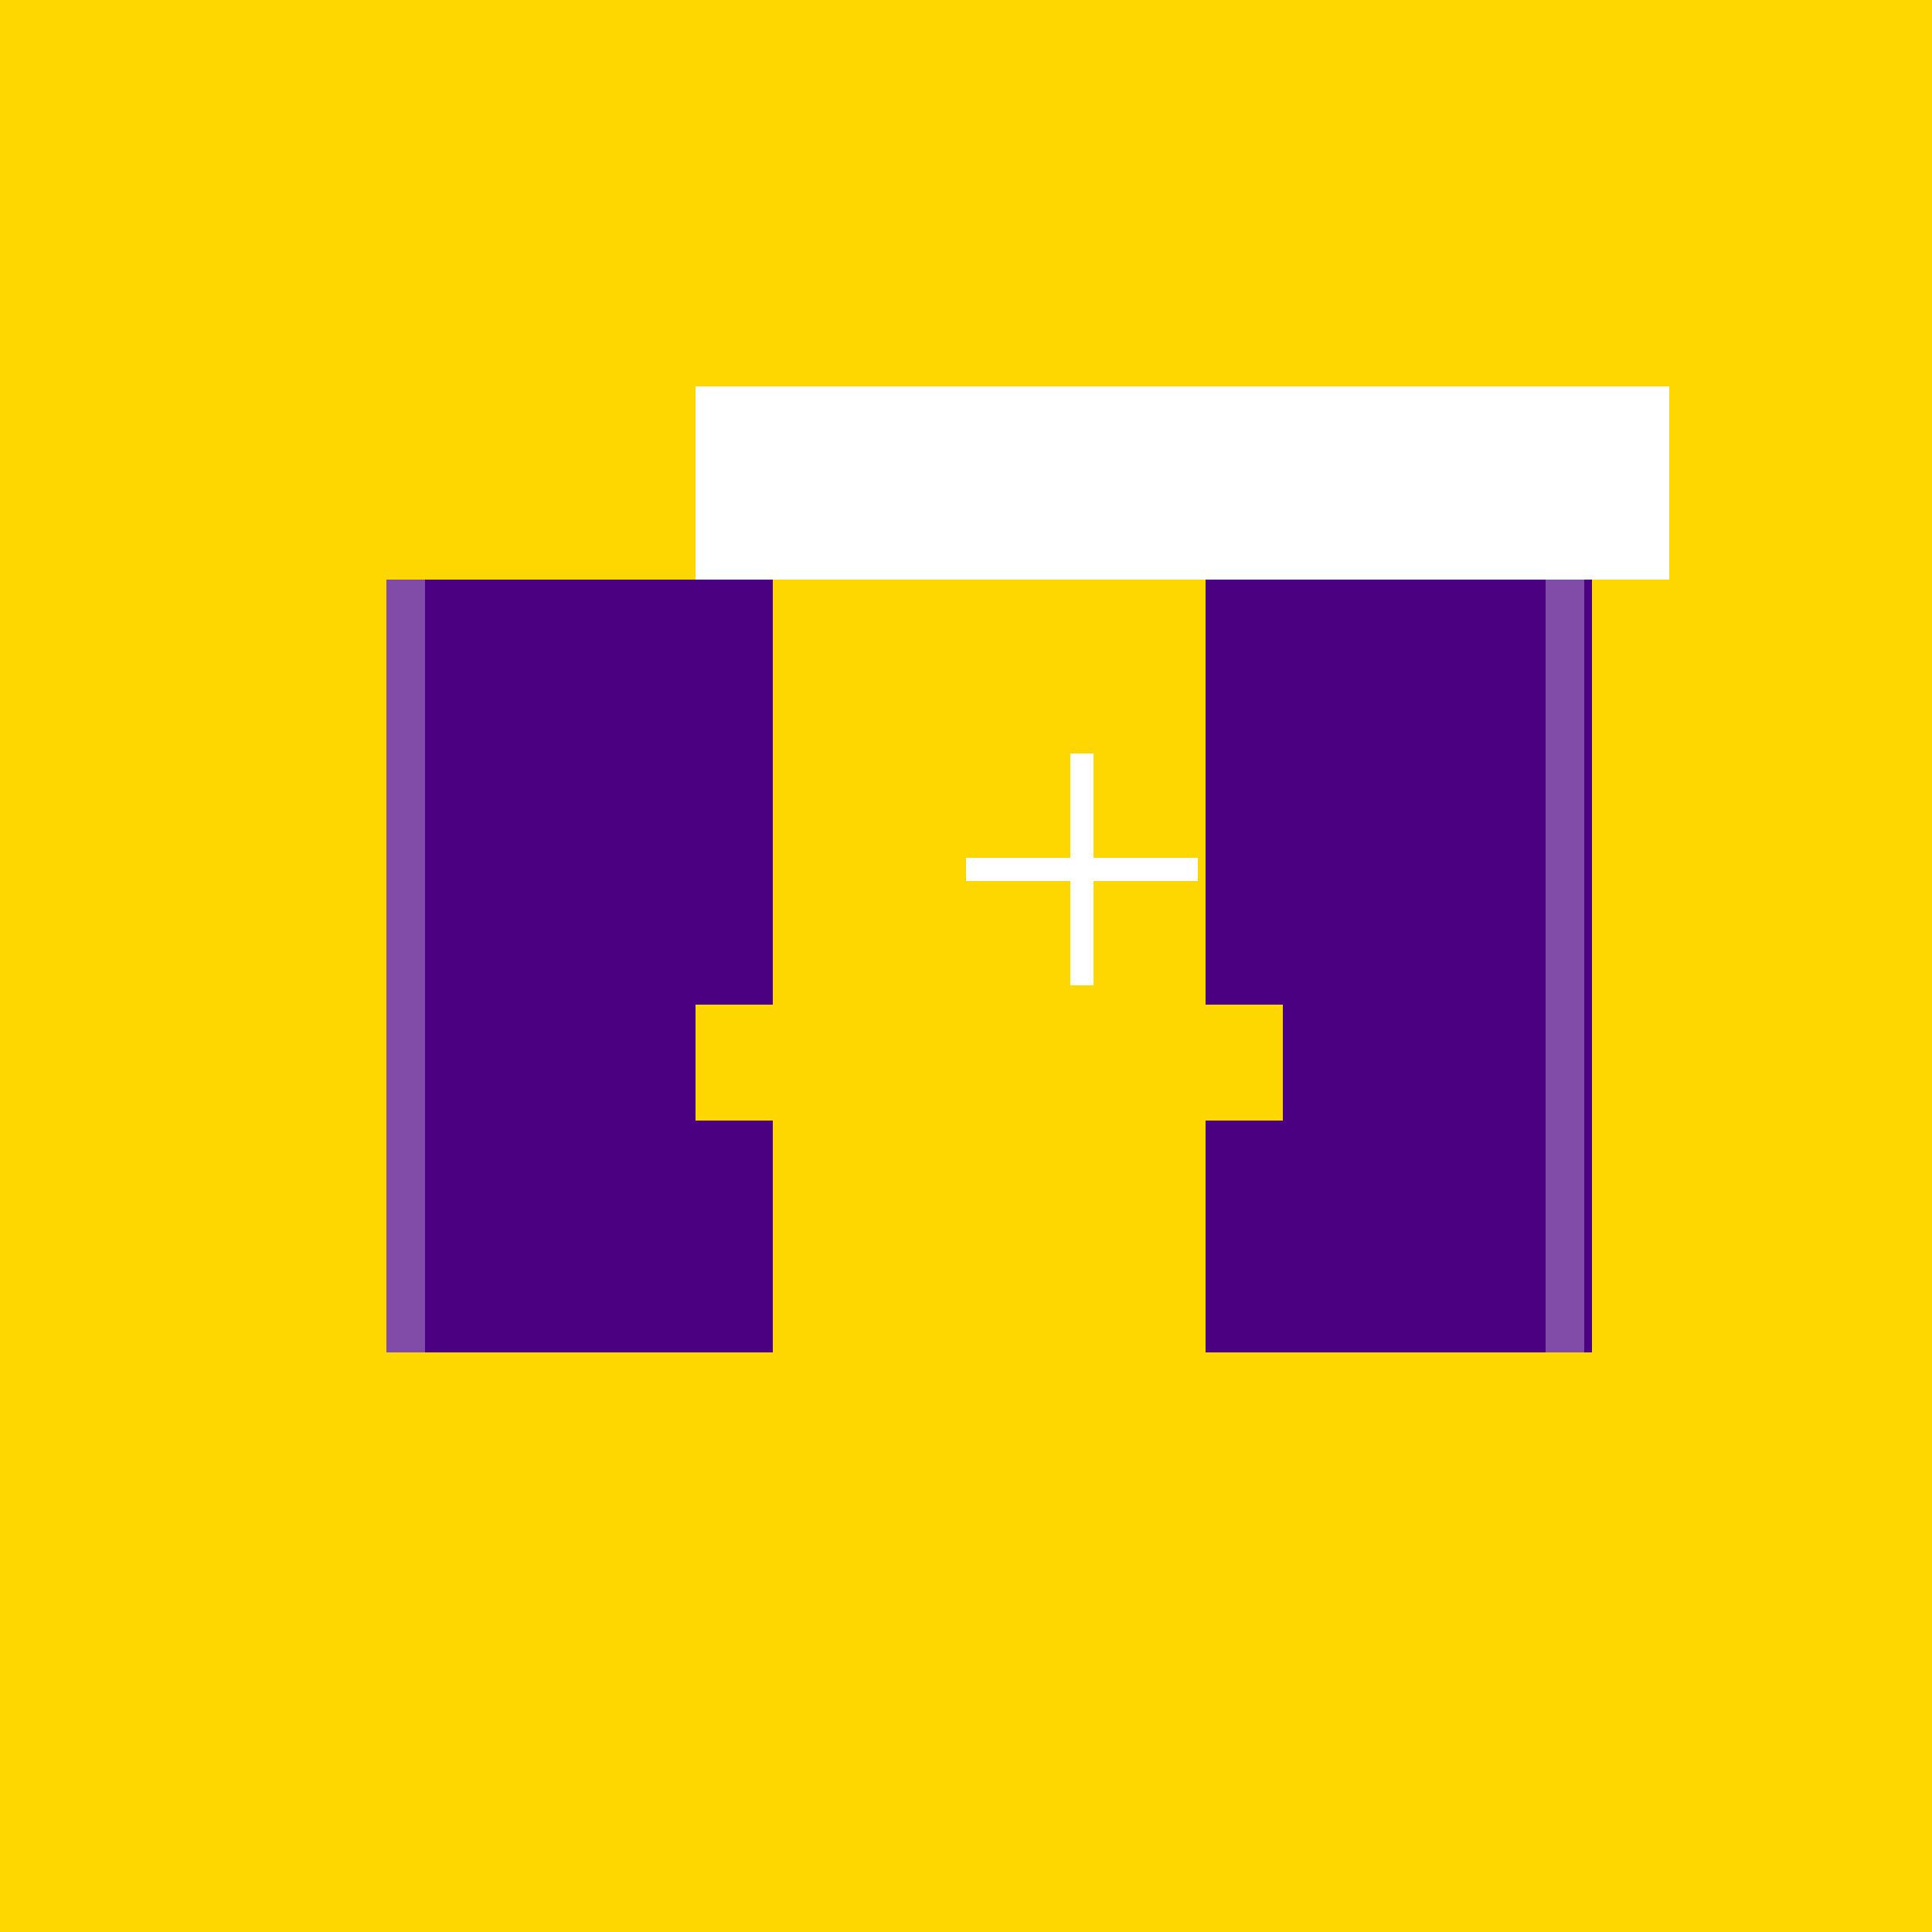 <!--

Generated by DrawGPT.
Free, open source, AI generated images in SVG, PNG, and HTML Canvas format.
https://drawgpt.ai

Created: 2023-09-27T01:21:11.227Z
Link: https://drawgpt.ai/prompt/78425/

-->
<svg xmlns="http://www.w3.org/2000/svg" xmlns:xlink="http://www.w3.org/1999/xlink" width="500" height="500"><defs/><g><rect fill="#FFD700" stroke="none" x="0" y="0" width="512" height="512"/><rect fill="#4B0082" stroke="none" x="100" y="150" width="100" height="200"/><rect fill="#4B0082" stroke="none" x="312" y="150" width="100" height="200"/><rect fill="#FFD700" stroke="none" x="180" y="260" width="20" height="30"/><rect fill="#FFD700" stroke="none" x="312" y="260" width="20" height="30"/><rect fill="#FFFFFF" stroke="none" x="180" y="100" width="252" height="50"/><path fill="none" stroke="#FFFFFF" paint-order="fill stroke markers" d=" M 250 225 L 310 225 M 280 195 L 280 255" stroke-miterlimit="10" stroke-width="6" stroke-dasharray=""/><rect fill="rgb(255,255,255)" stroke="none" x="100" y="150" width="10" height="200" fill-opacity="0.3"/><rect fill="rgb(255,255,255)" stroke="none" x="400" y="150" width="10" height="200" fill-opacity="0.3"/></g></svg>